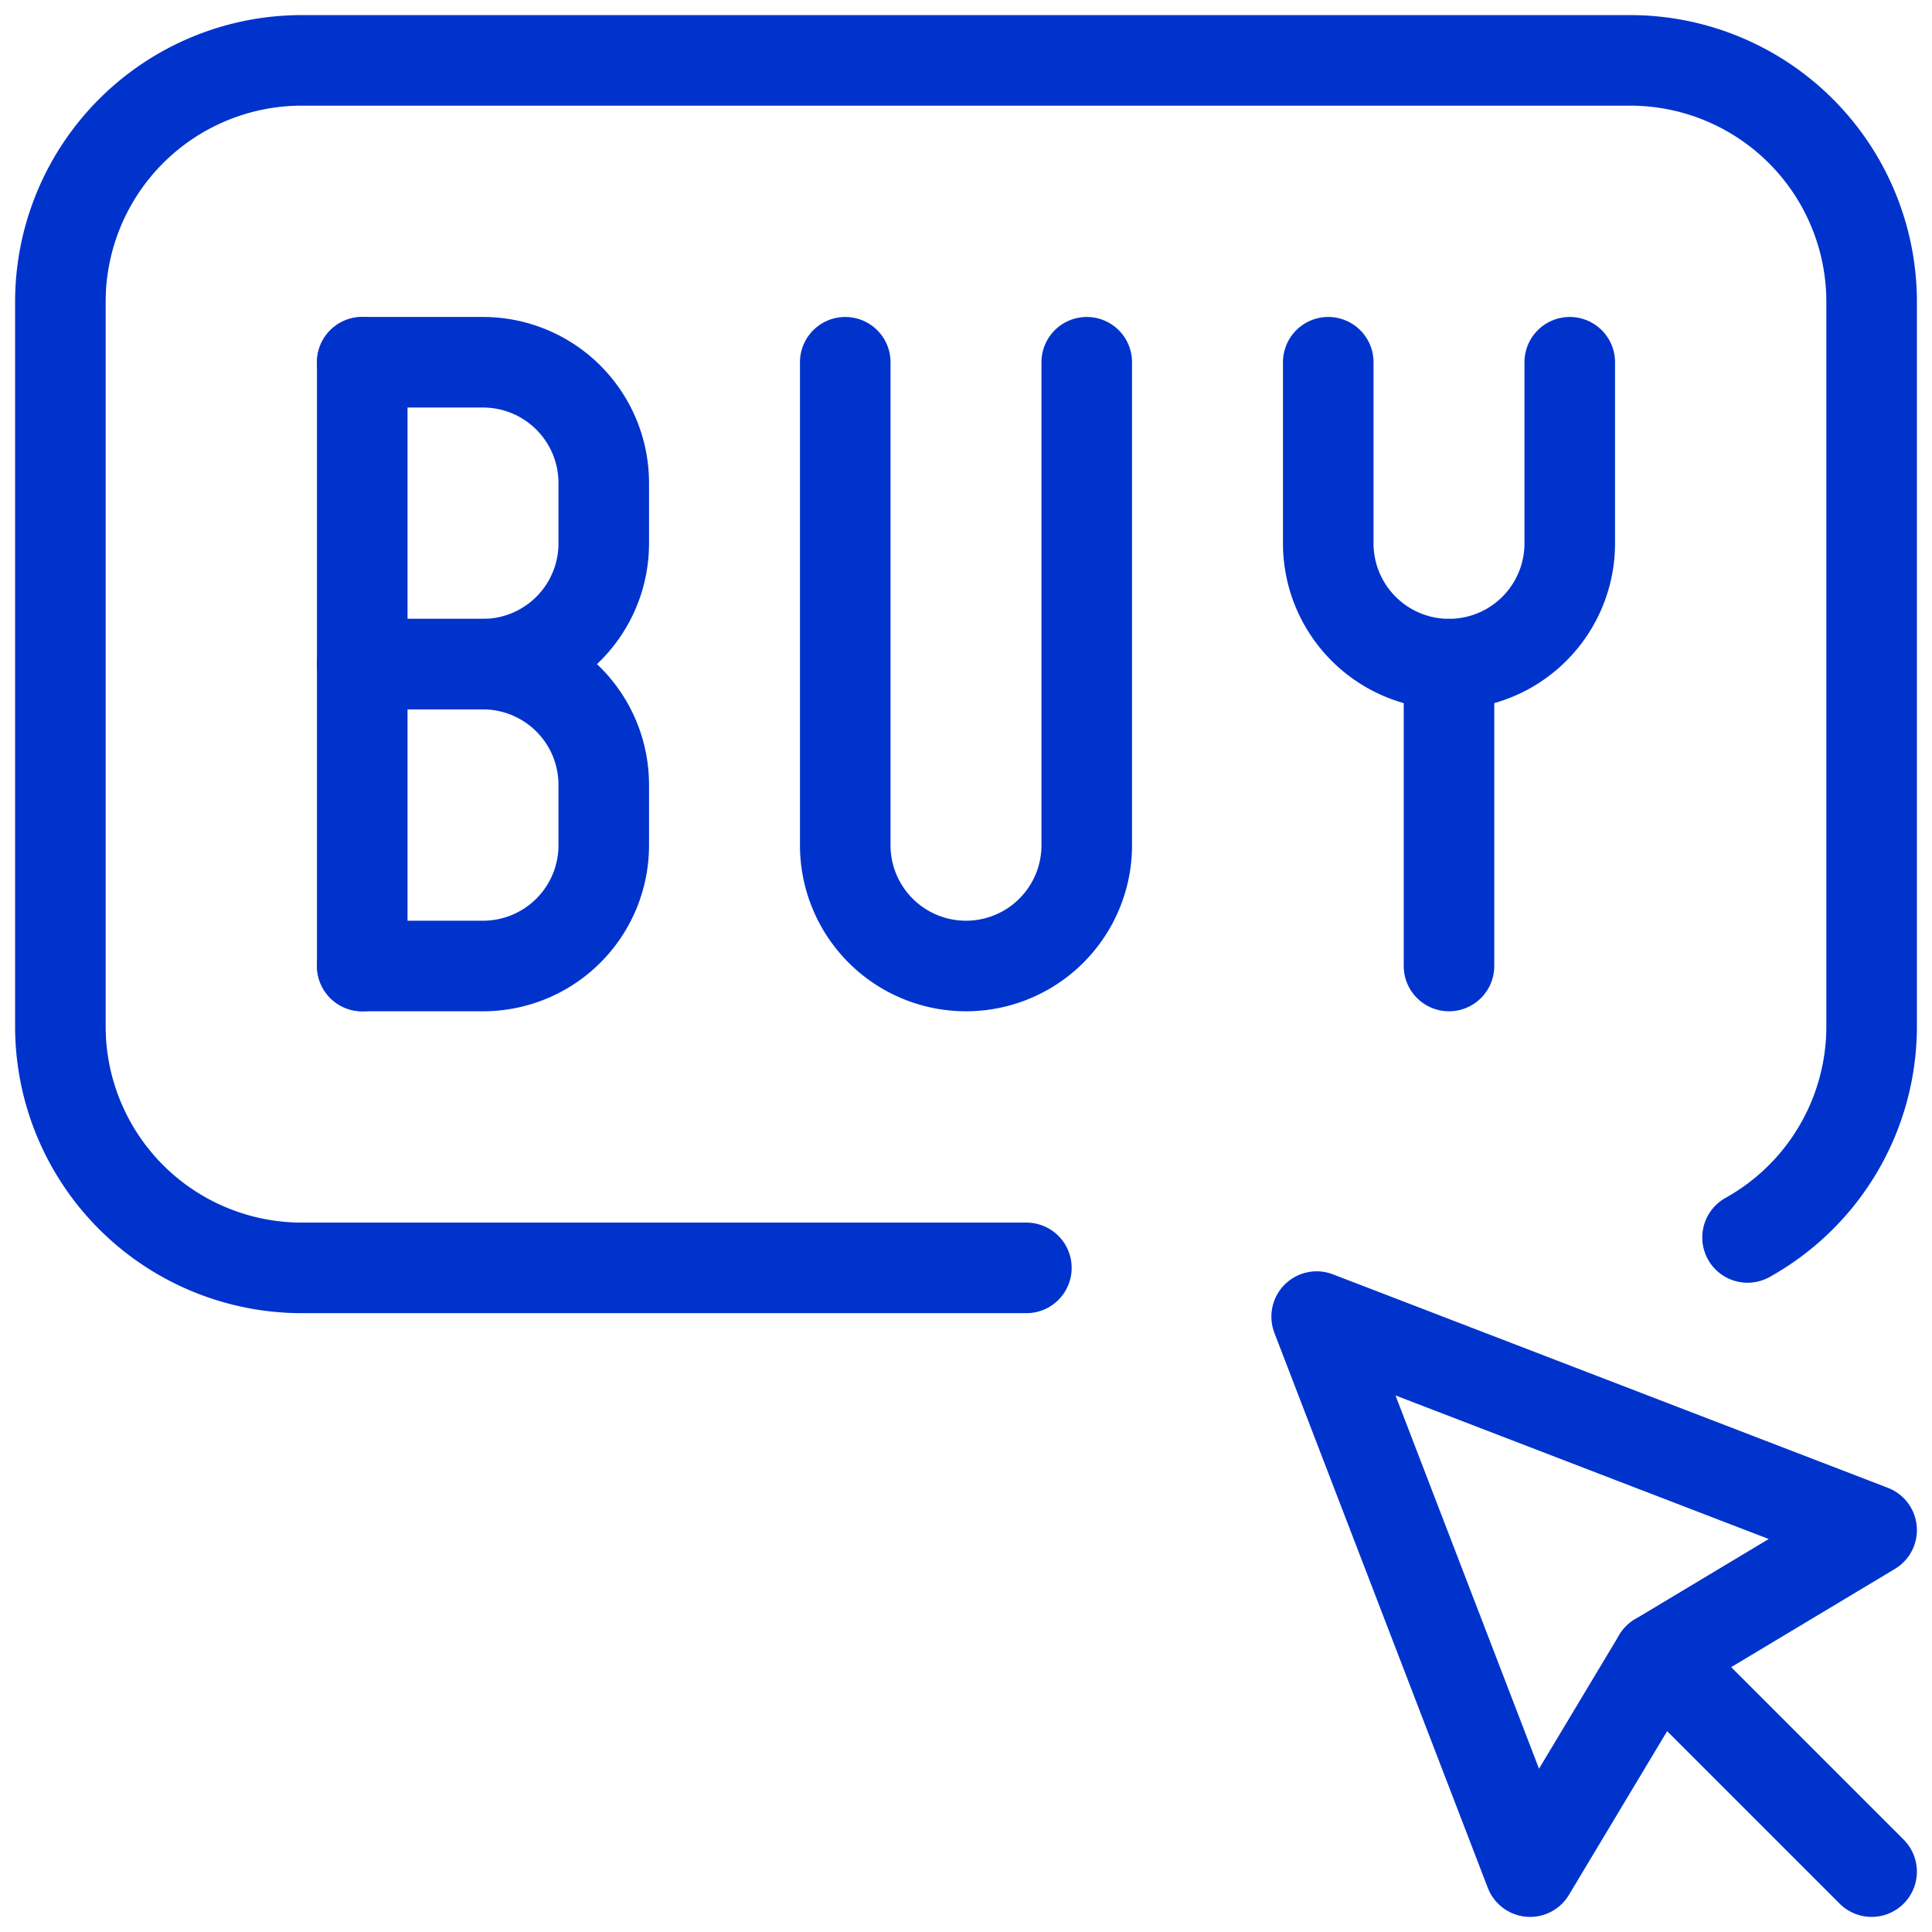 <svg xmlns="http://www.w3.org/2000/svg" viewBox="0 0 32 32" id="E-Commerce-Buy--Streamline-Streamline-3.0" height="32" width="32">
  <desc>
    E Commerce Buy Streamline Icon: https://streamlinehq.com
  </desc>
  <defs></defs>
  <title>e-commerce-buy</title>
  <path d="m21.808 21.807 3.535 9.193 2.121 -3.536 3.536 -2.121 -9.192 -3.536z" fill="none" stroke="#0033cc" stroke-linecap="round" stroke-linejoin="round" stroke-width="1.5"></path>
  <path d="m31 31 -3.536 -3.536" fill="none" stroke="#0033cc" stroke-linecap="round" stroke-linejoin="round" stroke-width="1.5"></path>
  <path d="m6 16 0 -10" fill="none" stroke="#0033cc" stroke-linecap="round" stroke-linejoin="round" stroke-width="1.5"></path>
  <path d="M6 6H8A2 2 0 0 1 10 8v1A2 2 0 0 1 8 11H6" fill="none" stroke="#0033cc" stroke-linecap="round" stroke-linejoin="round" stroke-width="1.5"></path>
  <path d="M6 11H8a2 2 0 0 1 2 2v1A2 2 0 0 1 8 16H6" fill="none" stroke="#0033cc" stroke-linecap="round" stroke-linejoin="round" stroke-width="1.5"></path>
  <path d="M14 6v8a2 2 0 0 0 4 0v-8" fill="none" stroke="#0033cc" stroke-linecap="round" stroke-linejoin="round" stroke-width="1.5"></path>
  <path d="M22 6v3a2 2 0 0 0 4 0V6" fill="none" stroke="#0033cc" stroke-linecap="round" stroke-linejoin="round" stroke-width="1.5"></path>
  <path d="M24 11 24 16" fill="none" stroke="#0033cc" stroke-linecap="round" stroke-linejoin="round" stroke-width="1.5"></path>
  <path d="M17 21h-12a4 4 0 0 1 -4 -4v-12a4 4 0 0 1 4 -4h22a4 4 0 0 1 4 4v12a4 4 0 0 1 -2.055 3.496" fill="none" stroke="#0033cc" stroke-linecap="round" stroke-linejoin="round" stroke-width="1.5"></path>
</svg>